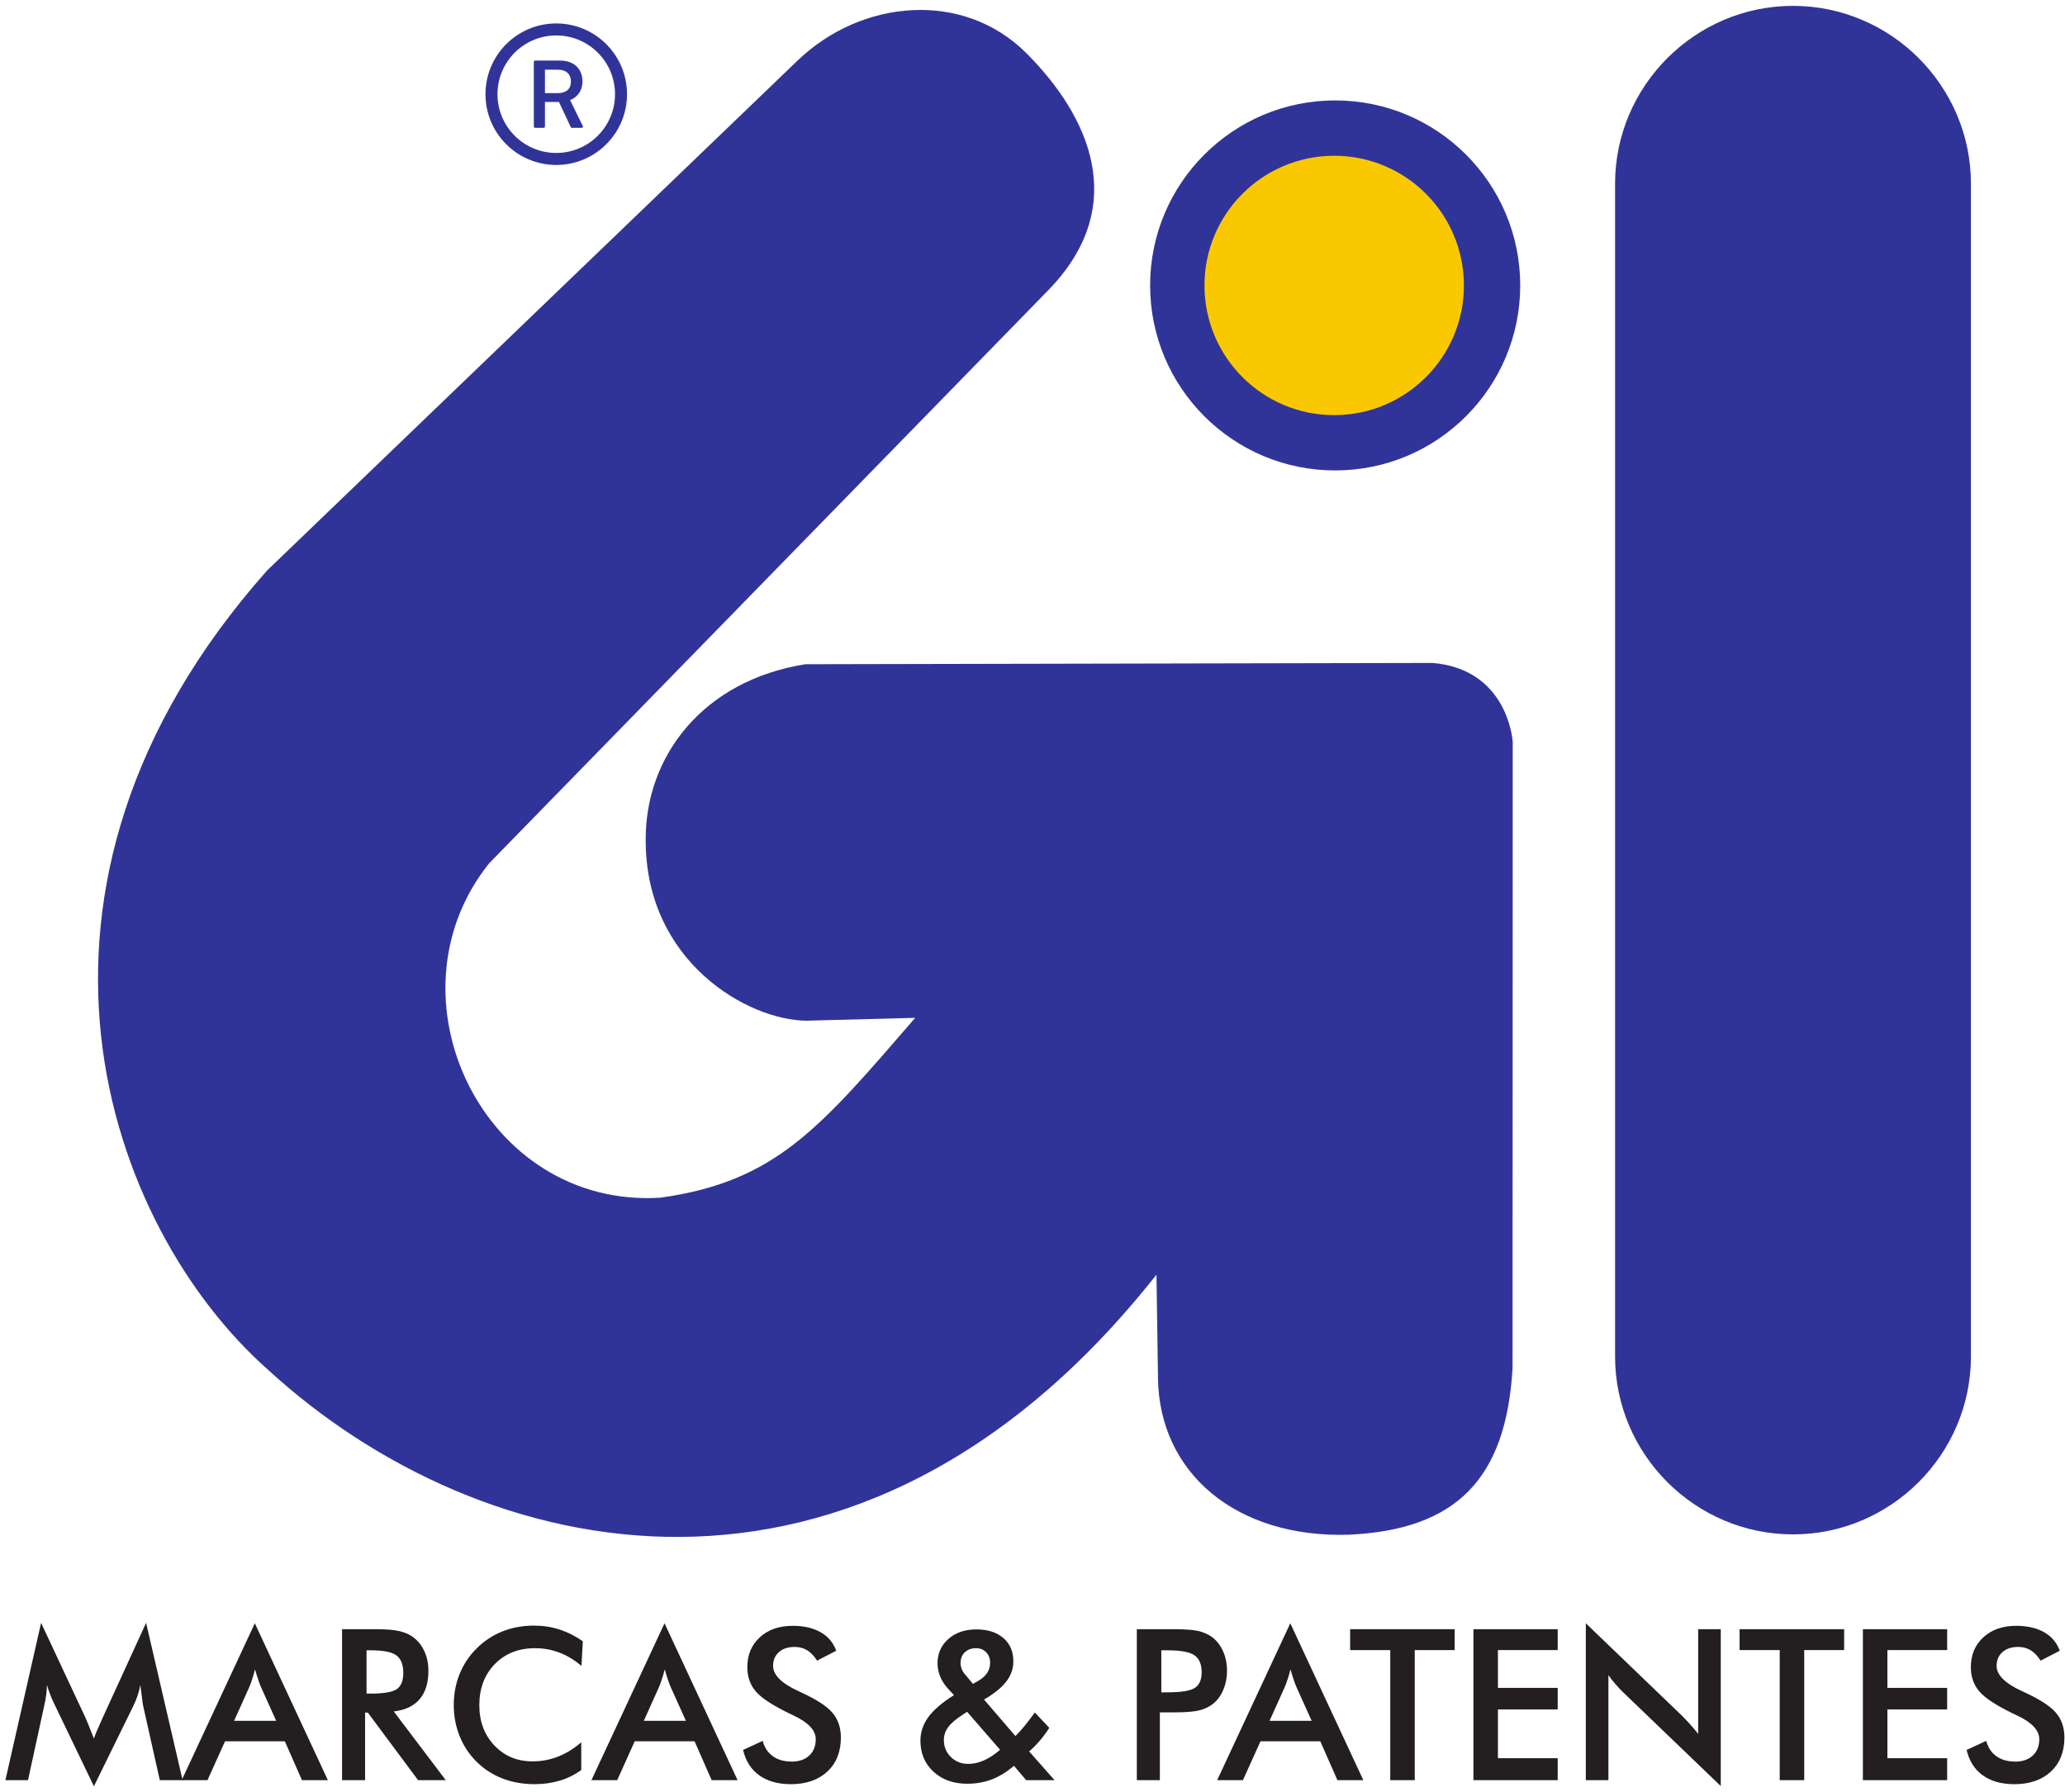 <?xml version="1.0" encoding="UTF-8" standalone="no"?>
<svg
   xmlns:dc="http://purl.org/dc/elements/1.1/"
   xmlns:cc="http://creativecommons.org/ns#"
   xmlns:rdf="http://www.w3.org/1999/02/22-rdf-syntax-ns#"
   xmlns:svg="http://www.w3.org/2000/svg"
   xmlns="http://www.w3.org/2000/svg"
   viewBox="0 0 454.667 394.667"
   height="394.667"
   width="454.667"
   xml:space="preserve"
   id="svg2"
   version="1.1"><defs
     id="defs6" /><g
     transform="matrix(1.333,0,0,-1.333,0,394.667)"
     id="g10"><g
       transform="scale(0.1)"
       id="g12"><path
         id="path14"
         style="fill:#303499;fill-opacity:1;fill-rule:evenodd;stroke:none"
         d="m 2961.59,2951.05 v 0 c 161.64,0 293.89,-132.24 293.89,-293.88 V 719.613 c 0,-161.633 -132.25,-293.879 -293.89,-293.879 v 0 c -161.64,0 -293.89,132.246 -293.89,293.879 V 2657.17 c 0,161.64 132.25,293.88 293.89,293.88" /><path
         id="path16"
         style="fill:#303499;fill-opacity:1;fill-rule:evenodd;stroke:none"
         d="m 807.863,1534.34 c -176.625,-220.55 -8.414,-570.418 282.697,-552.36 191.25,26.52 263.75,115.29 421.13,297.17 l -179.36,-4.72 c -96.48,0.48 -266.4,96.96 -265.8,298.9 -0.67,137.7 94.4,263.12 263.72,290.01 l 1036.3,2.14 c 121.58,-10.51 131.77,-123.51 132.09,-130.95 l -0.26,-1034.022 c -10.63,-183.504 -93.28,-267.176 -270.7,-275.324 -186.82,-5.575 -312.79,102.742 -314.95,258.265 l -2.53,171.36 C 1418.04,231.574 794.504,375.18 443.137,697.316 175.949,933.625 -25.5,1492.58 441.328,2018.39 l 875.882,842.14 c 106.03,101.95 274,116.46 377.99,12.47 102.88,-102.89 172.95,-251.64 35.93,-392.1 L 807.863,1534.34" /><path
         id="path18"
         style="fill:#303499;fill-opacity:1;fill-rule:evenodd;stroke:none"
         d="m 2205.36,2794.83 c 168.82,0 305.66,-136.87 305.66,-305.66 0,-168.79 -136.84,-305.65 -305.66,-305.65 -168.81,0 -305.65,136.86 -305.65,305.65 0,168.79 136.84,305.66 305.65,305.66" /><path
         id="path20"
         style="fill:#f9c800;fill-opacity:1;fill-rule:evenodd;stroke:none"
         d="m 2203.76,2703.39 c 118.34,0 214.26,-95.94 214.26,-214.26 0,-118.32 -95.92,-214.26 -214.26,-214.26 -118.33,0 -214.26,95.94 -214.26,214.26 0,118.32 95.93,214.26 214.26,214.26" /><path
         id="path22"
         style="fill:#303499;fill-opacity:1;fill-rule:nonzero;stroke:none"
         d="m 918.785,2922.02 c -64.558,0 -116.902,-52.35 -116.902,-116.9 0,-64.56 52.344,-116.91 116.902,-116.91 64.555,0 116.895,52.35 116.895,116.91 0,64.55 -52.34,116.9 -116.895,116.9 z m 0,-213.97 c -53.597,0 -97.07,43.47 -97.07,97.07 0,53.59 43.473,97.07 97.07,97.07 53.598,0 97.075,-43.48 97.075,-97.07 0,-53.6 -43.477,-97.07 -97.075,-97.07 z m 22.832,87.33 c 9.078,3.34 20.457,12.79 20.457,31.11 0,18.58 -11.875,34.21 -37.625,34.21 H 883.82 c -1.148,0 -2.09,-0.94 -2.09,-2.09 v -106.98 c 0,-1.15 0.942,-2.09 2.09,-2.09 h 14.219 c 1.149,0 2.086,0.94 2.086,2.09 v 40.65 h 23.148 l 19.465,-41.54 c 0.34,-0.74 1.071,-1.2 1.879,-1.2 h 16.18 c 0.004,0 0.012,0 0.016,0 1.14,0 2.062,0.92 2.062,2.06 0,0.33 -0.078,0.65 -0.227,0.94 l -21.031,42.84 z m -20.222,11.56 h -21.27 v 38.62 h 21.766 c 12.523,0 21.109,-6.6 21.109,-19.7 0,-12.23 -7.773,-18.92 -21.605,-18.92" /><path
         id="path24"
         style="fill:#231f20;fill-opacity:1;fill-rule:nonzero;stroke:none"
         d="m 236.379,142.82 c -0.465,1.918 -1.219,7.27 -2.207,15.989 -0.934,7.265 -1.746,13.312 -2.383,18.082 -1.051,-5.7 -2.5,-11.395 -4.363,-17.036 -1.86,-5.695 -4.242,-11.453 -7.094,-17.382 L 155.102,9.566 89.871,145.203 c -2.731,5.582 -5.117,10.93 -7.094,16.164 -1.976,5.235 -3.719,10.406 -5.176,15.524 -0.113,-5.235 -0.52,-10.7 -1.277,-16.453 -0.758,-5.758 -1.859,-11.743 -3.312,-17.965 L 46.266,19.684 H 8.941 L 67.894,279.563 141.5,122.18 c 1.102,-2.438 2.848,-6.625 5.172,-12.379 2.324,-5.817 5.117,-12.969 8.43,-21.457 2.386,7.152 6.164,16.222 11.281,27.211 1.336,2.965 2.383,5.23 3.019,6.8 L 241.32,279.563 301.609,19.684 H 263.938 L 236.379,142.82" /><path
         id="path26"
         style="fill:#231f20;fill-opacity:1;fill-rule:nonzero;stroke:none"
         d="m 386.668,117.707 h 69.535 l -25.582,56.859 c -1.453,3.602 -3.023,7.789 -4.594,12.497 -1.57,4.71 -3.199,9.945 -4.769,15.757 -1.336,-5.465 -2.789,-10.523 -4.36,-15.234 -1.511,-4.707 -3.082,-9.07 -4.652,-13.02 z M 498.758,19.684 470.504,83.867 H 371.668 L 342.715,19.684 H 300.156 L 420.91,278.867 541.551,19.684 h -42.793" /><path
         id="path28"
         style="fill:#231f20;fill-opacity:1;fill-rule:nonzero;stroke:none"
         d="m 605.441,162.707 h 7.387 c 21.453,0 35.695,2.5 42.731,7.496 7.035,5 10.578,13.84 10.578,26.57 0,13.723 -3.778,23.372 -11.336,29.012 -7.555,5.637 -21.567,8.43 -41.973,8.43 h -7.387 z M 603,131.309 V 19.684 H 564.977 V 269.098 h 56.511 c 16.571,0 29.418,-1.106 38.606,-3.258 9.125,-2.149 16.918,-5.695 23.371,-10.695 7.73,-6.047 13.66,-13.836 17.906,-23.375 4.188,-9.532 6.277,-19.938 6.277,-31.332 0,-19.942 -4.824,-35.583 -14.476,-46.918 -9.649,-11.282 -23.895,-18.082 -42.731,-20.348 L 736.254,19.684 H 690.559 L 607.535,131.309 H 603" /><path
         id="path30"
         style="fill:#231f20;fill-opacity:1;fill-rule:nonzero;stroke:none"
         d="m 960.438,208.398 c -11.454,9.77 -23.606,17.094 -36.336,21.977 -12.793,4.887 -26.219,7.328 -40.289,7.328 -27.211,0 -49.364,-8.723 -66.454,-26.223 -17.093,-17.496 -25.64,-40.113 -25.64,-67.964 0,-26.856 8.312,-49.067 24.941,-66.567 16.629,-17.5 37.617,-26.223 62.906,-26.223 14.766,0 28.778,2.617 42.153,7.851 13.312,5.231 26.105,13.082 38.371,23.664 V 36.426 C 949.219,28.578 937.355,22.707 924.508,18.871 911.66,14.977 897.766,13.055 882.82,13.055 c -19.066,0 -36.683,3.141 -52.843,9.359 -16.223,6.281 -30.411,15.469 -42.676,27.617 -12.153,11.918 -21.453,25.988 -28.024,42.152 -6.507,16.16 -9.765,33.425 -9.765,51.683 0,18.313 3.258,35.465 9.765,51.512 6.571,16.101 15.989,30.172 28.375,42.324 12.379,12.266 26.567,21.57 42.555,27.848 15.988,6.336 33.313,9.476 51.918,9.476 14.652,0 28.602,-2.152 41.859,-6.394 13.313,-4.305 26.164,-10.758 38.664,-19.418 l -2.21,-40.817" /><path
         id="path32"
         style="fill:#231f20;fill-opacity:1;fill-rule:nonzero;stroke:none"
         d="m 1063.4,117.707 h 69.54 l -25.58,56.859 c -1.46,3.602 -3.03,7.789 -4.6,12.497 -1.57,4.71 -3.2,9.945 -4.77,15.757 -1.33,-5.465 -2.79,-10.523 -4.36,-15.234 -1.5,-4.707 -3.08,-9.07 -4.65,-13.02 z m 112.09,-98.023 -28.25,64.184 H 1048.4 L 1019.45,19.684 H 976.891 L 1097.64,278.867 1218.29,19.684 h -42.8" /><path
         id="path34"
         style="fill:#231f20;fill-opacity:1;fill-rule:nonzero;stroke:none"
         d="m 1227.41,69.625 32.32,14.941 c 3.09,-11.105 8.73,-19.594 16.92,-25.406 8.14,-5.871 18.61,-8.781 31.34,-8.781 12.09,0 21.63,3.375 28.78,10.062 7.09,6.684 10.64,15.637 10.64,26.855 0,14.652 -12.15,27.734 -36.51,39.187 -3.43,1.688 -6.05,2.965 -7.85,3.723 -27.5,13.426 -45.82,25.52 -54.94,36.395 -9.13,10.871 -13.72,24.125 -13.72,39.765 0,20.348 6.91,36.801 20.7,49.418 13.77,12.617 31.91,18.895 54.3,18.895 18.37,0 33.77,-3.547 46.16,-10.641 12.38,-7.094 20.93,-17.266 25.7,-30.523 l -31.63,-16.395 c -5,7.852 -10.47,13.606 -16.46,17.211 -5.98,3.66 -12.84,5.465 -20.57,5.465 -10.88,0 -19.6,-2.848 -25.99,-8.547 -6.46,-5.641 -9.65,-13.254 -9.65,-22.789 0,-15.004 14.12,-29.016 42.32,-41.922 2.15,-1.043 3.84,-1.859 5.12,-2.383 24.65,-11.394 41.57,-22.5 50.75,-33.312 9.19,-10.871 13.78,-24.418 13.78,-40.637 0,-23.605 -7.44,-42.383 -22.33,-56.281 -14.88,-13.895 -35,-20.871 -60.34,-20.871 -21.22,0 -38.61,4.887 -52.21,14.652 -13.55,9.766 -22.44,23.719 -26.63,41.918" /><path
         id="path36"
         style="fill:#231f20;fill-opacity:1;fill-rule:nonzero;stroke:none"
         d="m 1607.05,178.75 9.25,5.293 c 6.4,3.719 11.16,8.082 14.36,13.02 3.2,4.941 4.77,10.468 4.77,16.628 0,7.036 -2.15,12.789 -6.52,17.266 -4.3,4.481 -9.94,6.746 -16.85,6.746 -7.68,0 -13.78,-2.265 -18.49,-6.801 -4.65,-4.535 -6.98,-10.406 -6.98,-17.558 0,-3.547 0.64,-6.918 1.98,-10.235 1.28,-3.312 3.31,-6.394 6.04,-9.359 z m 44.83,-108.894 -54.53,62.847 -6.34,-4.242 c -11.92,-7.734 -20.17,-14.828 -24.88,-21.223 -4.72,-6.394 -7.1,-13.547 -7.1,-21.336 0,-11.047 3.84,-20.348 11.57,-27.961 7.74,-7.617 17.33,-11.398 28.84,-11.398 8.49,0 17.09,1.918 25.81,5.816 8.66,3.832 17.56,9.707 26.63,17.496 z m 43.08,-50.172 -20.12,23.719 c -11.8,-10.117 -23.95,-17.558 -36.33,-22.383 -12.44,-4.824 -26.05,-7.266 -40.76,-7.266 -22.9,0 -41.57,6.625 -55.93,19.941 -14.36,13.254 -21.51,30.348 -21.51,51.219 0,14.188 4.42,27.266 13.26,39.242 8.84,11.981 22.91,23.957 42.15,35.989 l -10.06,10.929 c -5.52,6.047 -9.77,12.617 -12.68,19.77 -2.96,7.148 -4.41,14.418 -4.41,21.801 0,16.398 5.98,29.824 17.96,40.351 11.98,10.52 27.33,15.754 46.17,15.754 18.71,0 33.6,-4.77 44.59,-14.246 10.99,-9.477 16.51,-22.266 16.51,-38.43 0,-12.152 -3.84,-23.254 -11.57,-33.312 -7.68,-10.059 -20,-20.055 -36.86,-29.942 l 51.86,-60.289 c 5,5 10.11,10.637 15.35,17.032 5.23,6.339 10.75,13.664 16.68,21.921 l 23.84,-25.351 c -4.53,-7.266 -9.59,-14.125 -15.12,-20.695 -5.58,-6.512 -11.62,-12.617 -18.08,-18.312 l 41.92,-47.441 h -46.86" /><path
         id="path38"
         style="fill:#231f20;fill-opacity:1;fill-rule:nonzero;stroke:none"
         d="m 1918.21,164.797 h 10.41 c 22.5,0 37.5,2.441 45,7.324 7.5,4.887 11.22,13.492 11.22,25.871 0,13.258 -4.01,22.621 -12.03,28.086 -7.97,5.402 -22.74,8.137 -44.19,8.137 h -10.41 z m -2.44,-33.141 V 19.684 h -38.02 V 269.098 h 61.28 c 18.2,0 31.57,-0.989 40.17,-2.965 8.55,-1.977 16.05,-5.293 22.44,-9.824 7.85,-5.758 13.96,-13.606 18.43,-23.371 4.42,-9.829 6.63,-20.641 6.63,-32.446 0,-11.859 -2.21,-22.73 -6.63,-32.73 -4.47,-10 -10.58,-17.848 -18.43,-23.489 -6.39,-4.535 -13.89,-7.789 -22.44,-9.707 -8.6,-1.918 -21.97,-2.91 -40.17,-2.91 h -7.96 -15.3" /><path
         id="path40"
         style="fill:#231f20;fill-opacity:1;fill-rule:nonzero;stroke:none"
         d="m 2096.99,117.707 h 69.53 l -25.57,56.859 c -1.46,3.602 -3.03,7.789 -4.6,12.497 -1.57,4.71 -3.2,9.945 -4.77,15.757 -1.33,-5.465 -2.79,-10.523 -4.36,-15.234 -1.51,-4.707 -3.08,-9.07 -4.65,-13.02 z m 112.09,-98.023 -28.26,64.184 h -98.83 l -28.95,-64.184 h -42.56 L 2131.23,278.867 2251.88,19.684 h -42.8" /><path
         id="path42"
         style="fill:#231f20;fill-opacity:1;fill-rule:nonzero;stroke:none"
         d="M 2336.81,234.563 V 19.684 h -40.46 V 234.563 h -66.28 v 34.535 h 172.67 v -34.535 h -65.93" /><path
         id="path44"
         style="fill:#231f20;fill-opacity:1;fill-rule:nonzero;stroke:none"
         d="M 2433.73,19.684 V 269.098 h 139.18 v -34.535 h -98.71 v -62.442 h 98.71 V 136.543 H 2474.2 V 55.961 h 98.71 V 19.684 h -139.18" /><path
         id="path46"
         style="fill:#231f20;fill-opacity:1;fill-rule:nonzero;stroke:none"
         d="M 2619.36,19.684 V 278.867 l 158.49,-152.383 c 4.3,-4.304 8.66,-8.894 13.14,-13.781 4.42,-4.883 9.07,-10.402 13.96,-16.512 V 269.098 h 37.32 V 9.914 L 2680.7,165.145 c -4.3,4.246 -8.49,8.664 -12.5,13.316 -4.07,4.652 -7.85,9.531 -11.51,14.648 V 19.684 h -37.33" /><path
         id="path48"
         style="fill:#231f20;fill-opacity:1;fill-rule:nonzero;stroke:none"
         d="M 2980.12,234.563 V 19.684 h -40.47 V 234.563 h -66.28 v 34.535 h 172.67 v -34.535 h -65.92" /><path
         id="path50"
         style="fill:#231f20;fill-opacity:1;fill-rule:nonzero;stroke:none"
         d="M 3077.03,19.684 V 269.098 h 139.18 v -34.535 h -98.71 v -62.442 h 98.71 V 136.543 H 3117.5 V 55.961 h 98.71 V 19.684 h -139.18" /><path
         id="path52"
         style="fill:#231f20;fill-opacity:1;fill-rule:nonzero;stroke:none"
         d="m 3248.36,69.625 32.33,14.941 c 3.08,-11.105 8.72,-19.594 16.92,-25.406 8.14,-5.871 18.6,-8.781 31.34,-8.781 12.09,0 21.62,3.375 28.78,10.062 7.09,6.684 10.63,15.637 10.63,26.855 0,14.652 -12.15,27.734 -36.51,39.187 -3.43,1.688 -6.04,2.965 -7.85,3.723 -27.5,13.426 -45.81,25.52 -54.94,36.395 -9.13,10.871 -13.72,24.125 -13.72,39.765 0,20.348 6.92,36.801 20.7,49.418 13.78,12.617 31.92,18.895 54.3,18.895 18.37,0 33.78,-3.547 46.16,-10.641 12.39,-7.094 20.93,-17.266 25.7,-30.523 l -31.63,-16.395 c -5,7.852 -10.46,13.606 -16.45,17.211 -5.99,3.66 -12.85,5.465 -20.58,5.465 -10.87,0 -19.59,-2.848 -25.99,-8.547 -6.45,-5.641 -9.65,-13.254 -9.65,-22.789 0,-15.004 14.13,-29.016 42.32,-41.922 2.16,-1.043 3.84,-1.859 5.12,-2.383 24.65,-11.394 41.57,-22.5 50.75,-33.312 9.19,-10.871 13.79,-24.418 13.79,-40.637 0,-23.605 -7.45,-42.383 -22.33,-56.281 -14.88,-13.895 -35,-20.871 -60.35,-20.871 -21.22,0 -38.6,4.887 -52.21,14.652 -13.54,9.766 -22.44,23.719 -26.63,41.918" /></g></g></svg>